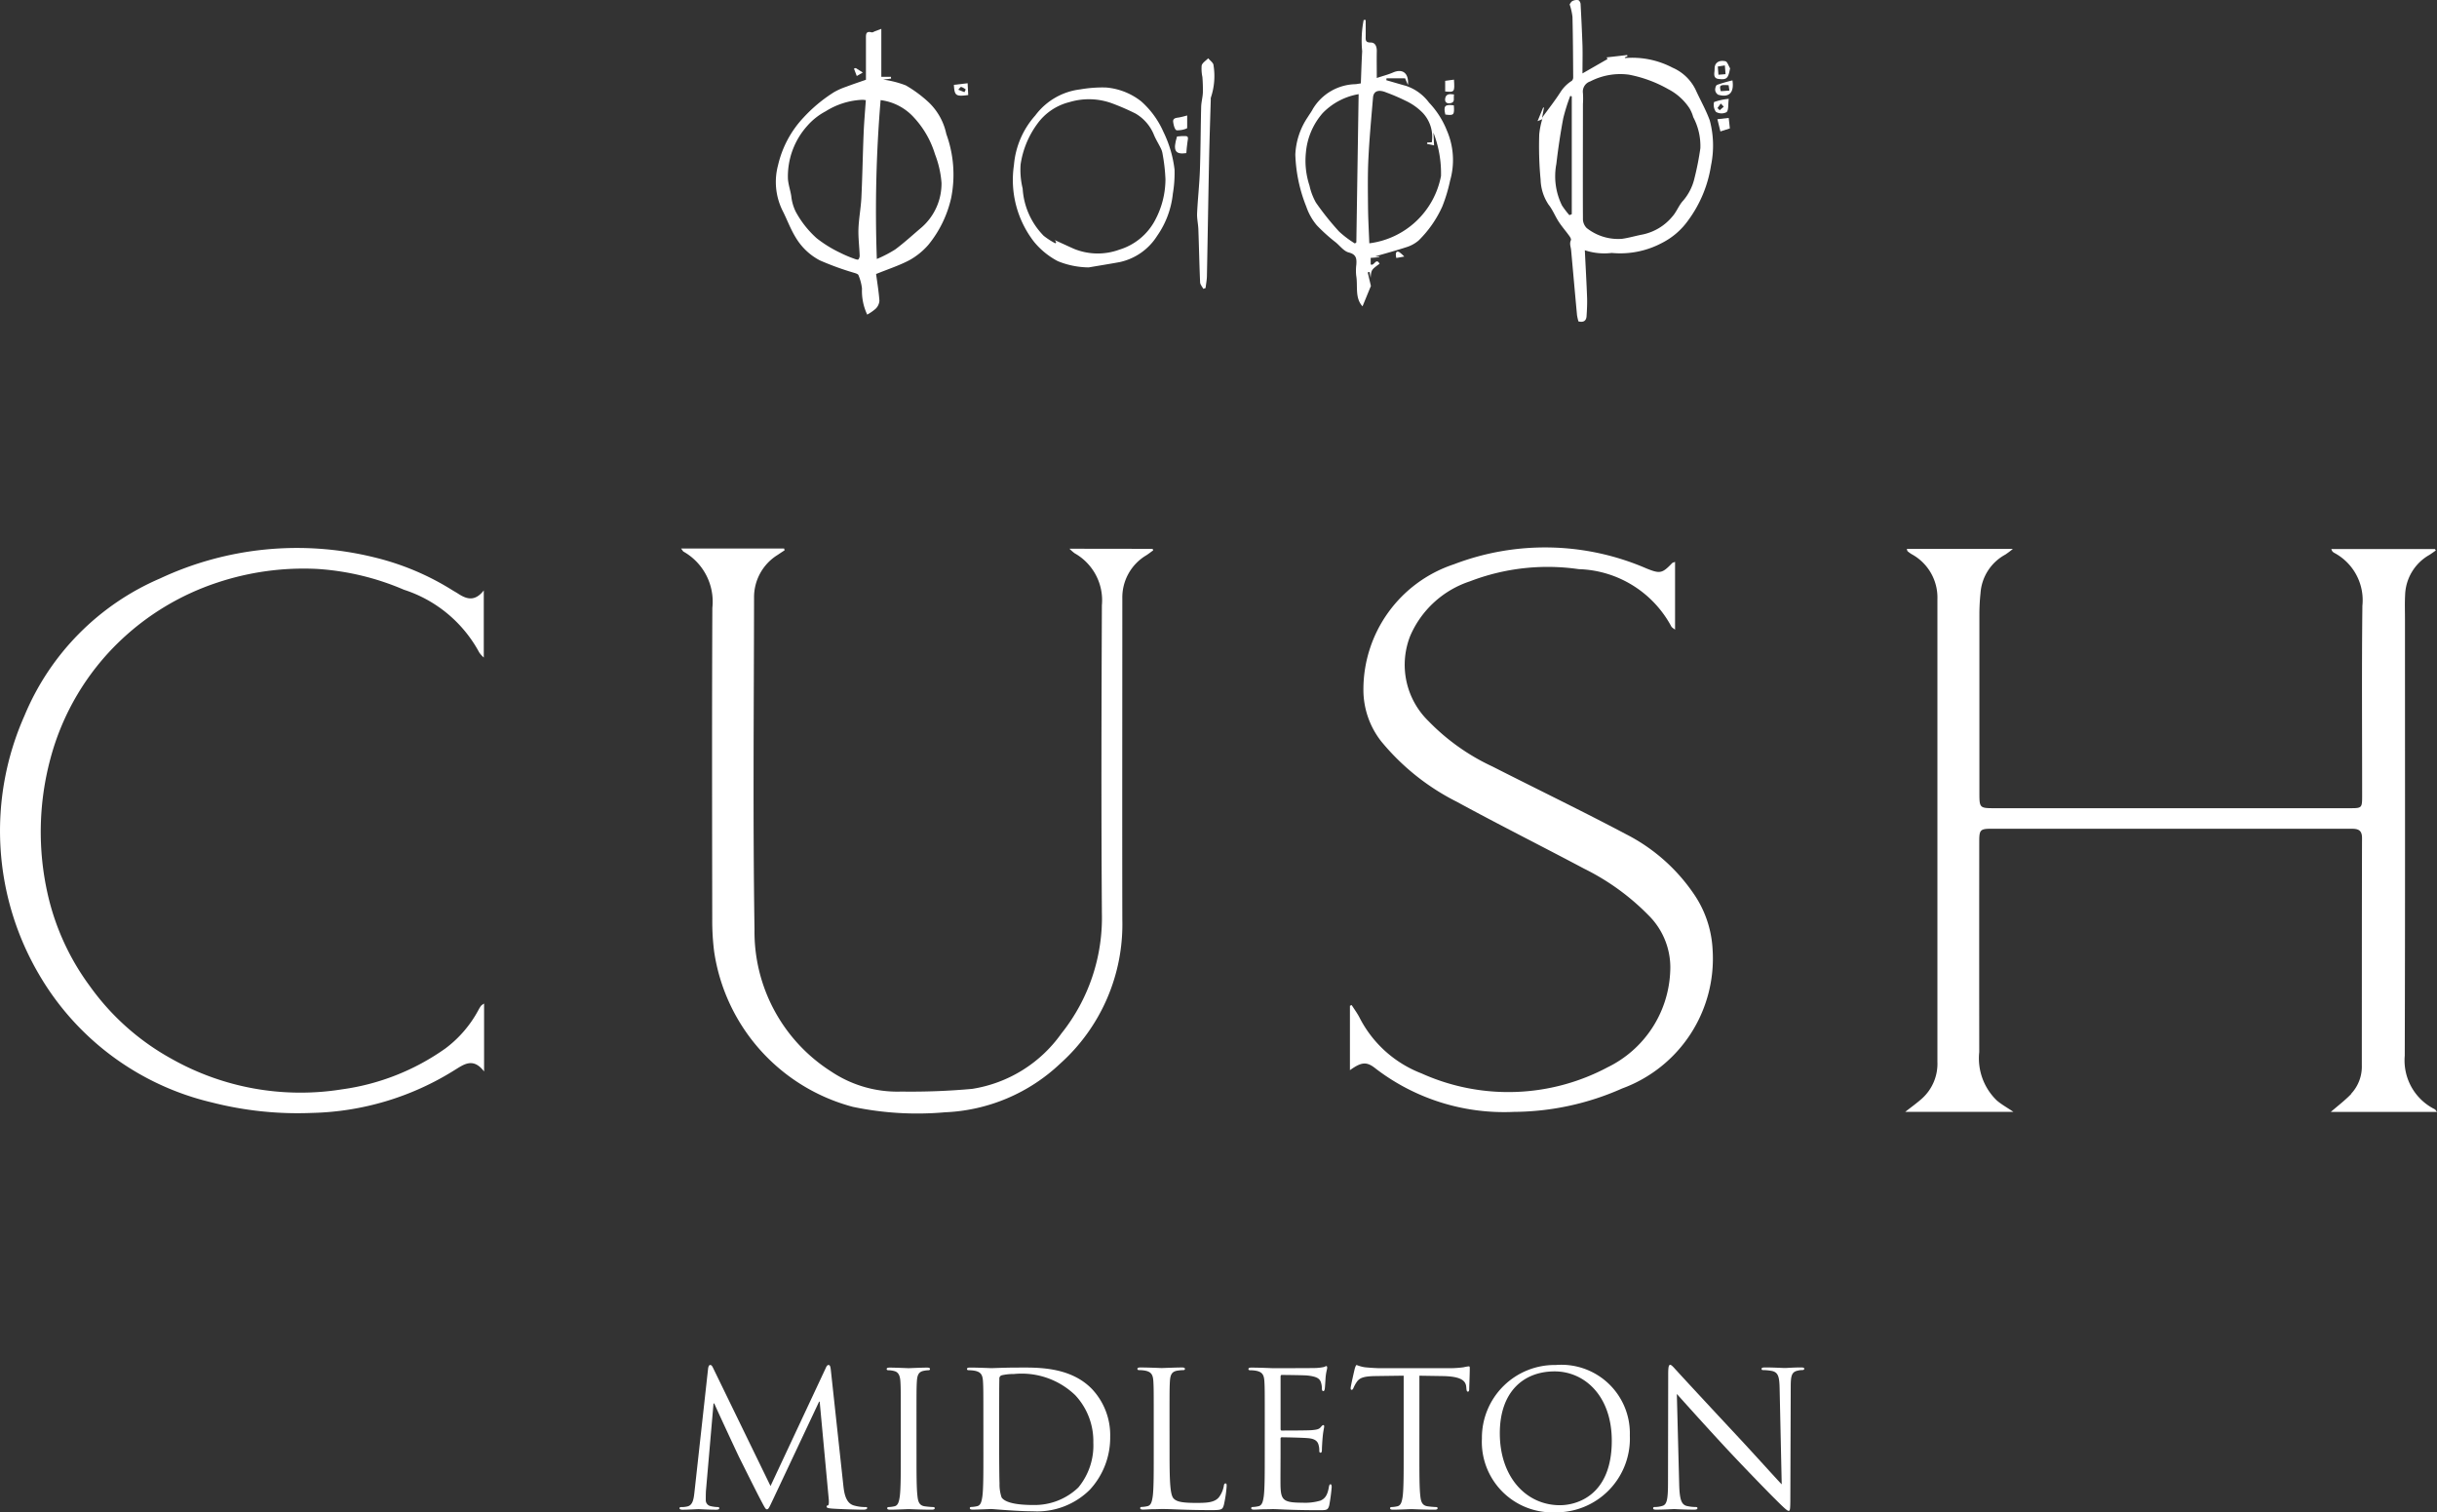 <svg xmlns="http://www.w3.org/2000/svg" xmlns:xlink="http://www.w3.org/1999/xlink" id="Group_3585" data-name="Group 3585" width="128.922" height="80" viewBox="0 0 128.922 80"><rect x="0" y="0" width="128.922" height="80" fill="#333333" stroke="none"/><defs><clipPath id="clip-path"><rect id="Rectangle_2970" data-name="Rectangle 2970" width="128.922" height="80" fill="#fff"></rect></clipPath></defs><g id="Group_3584" data-name="Group 3584" clip-path="url(#clip-path)"><path id="Path_7133" data-name="Path 7133" d="M107.347,204.6c.04.358.109.915.537,1.054a2.154,2.154,0,0,0,.647.09c.049,0,.079.009.079.049,0,.06-.089.09-.209.09-.219,0-1.292-.029-1.66-.059-.228-.019-.278-.05-.278-.1s.02-.059.07-.069.06-.179.04-.358l-.477-5.13h-.03l-2.435,5.169c-.209.437-.239.527-.328.527-.07,0-.119-.1-.308-.457-.259-.488-1.114-2.208-1.163-2.306-.09-.179-1.2-2.565-1.312-2.834h-.04l-.4,4.613c-.01.158-.01.338-.01.507a.318.318,0,0,0,.259.309,1.835,1.835,0,0,0,.378.05c.04,0,.079.02.079.049,0,.07-.059.09-.178.09-.369,0-.845-.029-.925-.029s-.566.029-.835.029c-.1,0-.17-.02-.17-.09,0-.03.05-.049.1-.049a1.279,1.279,0,0,0,.3-.03c.328-.06.358-.448.4-.825l.716-6.482c.02-.109.049-.179.109-.179s.1.04.15.149l3.042,6.253,2.923-6.243c.039-.09.079-.159.149-.159s.1.079.119.268Z" transform="translate(-62.733 -126.022)" fill="#fff"></path><path id="Path_7134" data-name="Path 7134" d="M130.348,203.242c0,.954,0,1.739.05,2.157.03.288.09.507.388.547a4.4,4.4,0,0,0,.447.04c.06,0,.08.03.08.06,0,.05-.05.079-.159.079-.547,0-1.173-.03-1.223-.03s-.676.03-.974.03c-.11,0-.159-.02-.159-.079,0-.031.02-.06.08-.06a1.543,1.543,0,0,0,.3-.04c.2-.04.248-.259.288-.547.05-.418.05-1.2.05-2.157v-1.75c0-1.551,0-1.829-.02-2.147-.02-.338-.119-.507-.338-.557a1.309,1.309,0,0,0-.309-.04c-.039,0-.079-.02-.079-.059,0-.059.05-.08.159-.08.328,0,.955.03,1,.03s.676-.03.974-.03c.109,0,.159.021.159.08,0,.04-.039.059-.079.059a1.469,1.469,0,0,0-.249.03c-.268.05-.348.219-.367.567-.02.318-.02.6-.02,2.147Z" transform="translate(-81.863 -126.264)" fill="#fff"></path><path id="Path_7135" data-name="Path 7135" d="M141.307,201.49c0-1.551,0-1.83-.02-2.148-.02-.338-.1-.5-.428-.567a1.844,1.844,0,0,0-.338-.03c-.04,0-.08-.02-.08-.06,0-.059.05-.08.159-.08.447,0,1.074.03,1.123.03.119,0,.746-.03,1.342-.03.984,0,2.8-.09,3.987,1.134a3.552,3.552,0,0,1,.964,2.525,4.06,4.06,0,0,1-1.074,2.8,3.949,3.949,0,0,1-3.012,1.143c-.855,0-2.108-.119-2.207-.119-.05,0-.676.03-.974.03-.11,0-.159-.02-.159-.079,0-.031.02-.06.08-.06a1.548,1.548,0,0,0,.3-.04c.2-.039.248-.259.288-.547.05-.417.05-1.2.05-2.157Zm.835,1.073c0,1.054.01,1.968.02,2.157a2.183,2.183,0,0,0,.109.755c.13.189.517.4,1.691.4a3.337,3.337,0,0,0,2.367-.925,3.482,3.482,0,0,0,.795-2.376,3.558,3.558,0,0,0-.954-2.505,4.086,4.086,0,0,0-3.251-1.123,2.705,2.705,0,0,0-.647.069.181.181,0,0,0-.119.2c-.01.338-.01,1.352-.01,2.117Z" transform="translate(-89.285 -126.262)" fill="#fff"></path><path id="Path_7136" data-name="Path 7136" d="M166.891,203.262c0,1.461.04,2.1.219,2.277.159.159.418.228,1.193.228.527,0,.964-.01,1.2-.3a1.4,1.4,0,0,0,.259-.6c.009-.079.03-.129.089-.129s.06.04.06.149a6.394,6.394,0,0,1-.149.994c-.07.228-.1.268-.627.268-1.432,0-2.088-.059-2.665-.059-.04,0-.209.01-.408.01s-.418.02-.566.02c-.11,0-.159-.02-.159-.079,0-.031.02-.06.079-.06a1.549,1.549,0,0,0,.3-.04c.2-.039.248-.259.288-.547.05-.417.05-1.2.05-2.157v-1.75c0-1.551,0-1.83-.02-2.148-.02-.338-.1-.5-.427-.567a1.881,1.881,0,0,0-.338-.03c-.04,0-.079-.019-.079-.059,0-.059.05-.08.159-.08.447,0,1.073.03,1.123.03s.775-.03,1.074-.03c.109,0,.158.02.158.08,0,.04-.039.059-.079.059a2.366,2.366,0,0,0-.328.03c-.288.05-.368.219-.388.567-.02.318-.02.6-.02,2.148Z" transform="translate(-105.019 -126.265)" fill="#fff"></path><path id="Path_7137" data-name="Path 7137" d="M182.178,201.354c0-1.551,0-1.829-.02-2.147-.019-.338-.1-.5-.428-.567a1.839,1.839,0,0,0-.338-.03c-.04,0-.079-.02-.079-.059,0-.059.05-.08.159-.08.447,0,1.073.03,1.123.03.07,0,2.048,0,2.277-.009a2.547,2.547,0,0,0,.427-.051c.051-.009.09-.049.14-.049.03,0,.04.04.04.09,0,.07-.05.189-.079.467-.011.1-.03.537-.05.656-.01.05-.031.109-.07.109-.06,0-.08-.05-.08-.129a1.071,1.071,0,0,0-.059-.358c-.07-.159-.169-.278-.706-.338-.169-.019-1.253-.03-1.362-.03-.039,0-.059.03-.059.1V201.7c0,.07.01.1.059.1.129,0,1.352,0,1.581-.02s.378-.04.467-.139c.07-.079.11-.129.149-.129s.05.02.05.079-.05.229-.079.557c-.02.2-.04.566-.04.637s0,.188-.069.188c-.05,0-.07-.04-.07-.09a1.017,1.017,0,0,0-.04-.328c-.04-.14-.129-.308-.517-.348-.269-.03-1.253-.05-1.422-.05a.063.063,0,0,0-.07.07v.875c0,.337-.01,1.491,0,1.7.03.686.178.815,1.154.815a2.86,2.86,0,0,0,.954-.109c.258-.11.378-.309.448-.716.02-.109.04-.149.089-.149s.06.079.06.149a9.674,9.674,0,0,1-.129.964c-.07.258-.149.258-.537.258-1.5,0-2.167-.059-2.456-.059-.02,0-.189.009-.4.009s-.428.02-.577.02c-.11,0-.159-.02-.159-.079,0-.031.02-.06.079-.06a1.583,1.583,0,0,0,.3-.04c.2-.04.248-.259.288-.547.05-.418.05-1.2.05-2.157Z" transform="translate(-115.269 -126.126)" fill="#fff"></path><path id="Path_7138" data-name="Path 7138" d="M199.79,203c0,.954,0,1.739.05,2.157.03.288.09.507.388.547a4.418,4.418,0,0,0,.448.04c.06,0,.079.03.079.06,0,.05-.05.079-.159.079-.547,0-1.173-.03-1.222-.03s-.676.03-.974.03c-.11,0-.16-.02-.16-.079,0-.031.02-.06.08-.06a1.54,1.54,0,0,0,.3-.04c.2-.04.249-.259.289-.547.05-.418.05-1.2.05-2.157v-4.206l-1.472.02c-.616.01-.855.08-1.014.318a1.78,1.78,0,0,0-.169.309c-.03.079-.06.1-.1.1s-.05-.031-.05-.09c0-.1.2-.954.218-1.033.02-.06.06-.189.1-.189a1.858,1.858,0,0,0,.437.12c.288.03.666.049.785.049h3.729a5.421,5.421,0,0,0,.705-.049,2.4,2.4,0,0,1,.279-.05c.049,0,.049.06.049.119,0,.3-.03.984-.03,1.093,0,.09-.03.129-.069.129s-.07-.03-.08-.168l-.01-.11c-.04-.3-.268-.527-1.223-.547l-1.253-.02Z" transform="translate(-124.702 -126.022)" fill="#fff"></path><path id="Path_7139" data-name="Path 7139" d="M219.142,198.228a3.623,3.623,0,0,1,3.907,3.728,3.9,3.9,0,0,1-3.967,4.067,3.727,3.727,0,0,1-3.858-3.907,3.849,3.849,0,0,1,3.917-3.887m.209,7.417c.895,0,2.744-.517,2.744-3.41,0-2.386-1.451-3.669-3.023-3.669-1.66,0-2.9,1.094-2.9,3.271,0,2.317,1.392,3.808,3.182,3.808" transform="translate(-136.828 -126.022)" fill="#fff"></path><path id="Path_7140" data-name="Path 7140" d="M241.462,204.53c.02.815.119,1.073.388,1.153a2.167,2.167,0,0,0,.5.059c.049,0,.079.02.079.06,0,.059-.06.079-.179.079-.566,0-.964-.03-1.053-.03s-.507.03-.954.03c-.1,0-.159-.01-.159-.079,0-.04.03-.06.079-.06a1.414,1.414,0,0,0,.408-.059c.249-.07.3-.358.3-1.263l.01-5.7c0-.389.029-.5.109-.5s.249.219.348.318c.149.169,1.63,1.77,3.162,3.41.984,1.054,2.068,2.266,2.386,2.595l-.11-5.05c-.01-.647-.079-.865-.388-.945a2.626,2.626,0,0,0-.487-.05c-.07,0-.08-.03-.08-.07,0-.059.08-.07.2-.07.448,0,.925.03,1.034.03s.438-.03.845-.03c.11,0,.179.011.179.07,0,.04-.04.07-.109.07a.872.872,0,0,0-.239.03c-.328.07-.368.288-.368.885l-.02,5.826c0,.656-.02.706-.089.706s-.2-.109-.726-.636c-.109-.1-1.541-1.562-2.595-2.694-1.153-1.243-2.277-2.5-2.595-2.854Z" transform="translate(-152.63 -126.022)" fill="#fff"></path><path id="Path_7141" data-name="Path 7141" d="M117.994,17.157c.055.417.14.916.176,1.419a.653.653,0,0,1-.2.421,2.413,2.413,0,0,1-.447.309,2.935,2.935,0,0,1-.275-1.376,2.6,2.6,0,0,0-.188-.712c-.017-.049-.111-.083-.177-.106a15.078,15.078,0,0,1-1.866-.674,3.231,3.231,0,0,1-1.274-1.208c-.287-.466-.465-.971-.71-1.448a3.418,3.418,0,0,1-.227-2.372,5.473,5.473,0,0,1,1.347-2.525,7.9,7.9,0,0,1,1.613-1.343,3.536,3.536,0,0,1,.628-.282c.348-.132.7-.25,1.063-.376,0-.723,0-1.453,0-2.181,0-.214-.016-.409.3-.327.054.014.125-.038.188-.062l.326-.122V6.73h.511c0,.031,0,.062.006.093l-.422.053a5.228,5.228,0,0,1,1.2.306,6.663,6.663,0,0,1,1.216.9,3.228,3.228,0,0,1,.927,1.672,6.277,6.277,0,0,1,.257,3.379,5.986,5.986,0,0,1-1.216,2.494,3.739,3.739,0,0,1-.991.8c-.529.28-1.109.467-1.771.735m-.537-9.2c-.07-.007-.121-.017-.17-.018a3.941,3.941,0,0,0-1.952.607,3.405,3.405,0,0,0-.979.775,4,4,0,0,0-1.02,2.793c.019.31.13.612.177.92a2.407,2.407,0,0,0,.239.831,5.189,5.189,0,0,0,1.108,1.4,6.549,6.549,0,0,0,1.232.762,6.264,6.264,0,0,0,.743.316c.074.028.192.071.229.04a.334.334,0,0,0,.065-.239c-.017-.46-.078-.923-.062-1.382.02-.549.128-1.1.155-1.644.054-1.129.072-2.259.118-3.388.023-.58.075-1.159.117-1.77m.782,0a70.276,70.276,0,0,0-.2,8.4,6.554,6.554,0,0,0,.966-.5c.491-.363.941-.781,1.408-1.175a3.081,3.081,0,0,0,1.048-2.345,5.259,5.259,0,0,0-.346-1.525,4.975,4.975,0,0,0-1.127-1.954,2.854,2.854,0,0,0-1.751-.905" transform="translate(-71.647 -2.665)" fill="#fff" fill-rule="evenodd"></path><path id="Path_7142" data-name="Path 7142" d="M223.7,6.208c.321-.441.66-.872.956-1.331a1.917,1.917,0,0,1,.6-.6.247.247,0,0,0,.076-.185c-.007-1.068-.012-2.136-.038-3.2a3.336,3.336,0,0,0-.15-.66c.024-.031.07-.136.15-.178A.485.485,0,0,1,225.6.008c.055.012.12.127.123.2.04.725.074,1.451.1,2.176.014.477,0,.955,0,1.5l1.326-.761-.048-.087,1.087-.125c.005.022.009.044.013.066l-.145.058c.01.013.024.038.032.035a4.574,4.574,0,0,1,2.5.51,2.422,2.422,0,0,1,1.26,1.253c.239.514.52,1.012.711,1.543a5.182,5.182,0,0,1,.064,2.377,6.582,6.582,0,0,1-1.2,2.893,3.822,3.822,0,0,1-1.409,1.213,4.7,4.7,0,0,1-2.642.521,3.262,3.262,0,0,1-1.424-.142c.043.894.09,1.7.119,2.51.011.325-.007.652-.028.978-.016.241-.156.342-.429.276a2.507,2.507,0,0,1-.076-.337c-.107-1.141-.207-2.283-.311-3.424-.016-.178-.1-.348-.012-.537.025-.052-.04-.164-.089-.23-.181-.252-.388-.487-.557-.746-.191-.294-.319-.633-.534-.9a2.512,2.512,0,0,1-.423-1.322,18.8,18.8,0,0,1-.072-2.4,4.16,4.16,0,0,1,.157-.794c0-.034,0-.068.006-.1m8.36,1.637a3.254,3.254,0,0,0-.377-1.654,1.911,1.911,0,0,0-.2-.47,2.979,2.979,0,0,0-1.117-1.006,6.778,6.778,0,0,0-2.082-.769,3.449,3.449,0,0,0-2.05.357.567.567,0,0,0-.386.616,4.242,4.242,0,0,1,0,.585c0,2.017-.01,4.031,0,6.046a.689.689,0,0,0,.2.51,2.682,2.682,0,0,0,1.873.569c.369-.052.729-.162,1.094-.23a2.775,2.775,0,0,0,1.56-.944c.231-.254.35-.611.586-.858a2.786,2.786,0,0,0,.593-1.195,14.8,14.8,0,0,0,.305-1.558m-6.931,3.535c.044-.016.086-.034.13-.053V5.1l-.08-.028a10.154,10.154,0,0,0-.371,1.184c-.151.8-.271,1.608-.365,2.416a3.489,3.489,0,0,0,.3,2.2,4.822,4.822,0,0,0,.381.5" transform="translate(-142.107 0)" fill="#fff" fill-rule="evenodd"></path><path id="Path_7143" data-name="Path 7143" d="M192.326,15.4l.244.018c0,.009,0,.018,0,.027l-.457.031v.345c.181.117.284-.382.47-.034-.436.319-.436.319-.474.743-.018-.1-.036-.206-.053-.309l-.1.022c.051.216.1.431.169.717-.126.306-.289.706-.444,1.08-.417-.449-.239-1.067-.334-1.626a2.489,2.489,0,0,1,.007-.584c.021-.313,0-.537-.4-.639-.253-.065-.455-.335-.672-.521a9.2,9.2,0,0,1-1.021-.918,3.085,3.085,0,0,1-.553-.981,8.1,8.1,0,0,1-.582-2.759,3.834,3.834,0,0,1,.659-1.984c.088-.145.192-.279.268-.429a2.7,2.7,0,0,1,2.269-1.311l.27-.042c.023-.57.038-1.134.071-1.7a5.643,5.643,0,0,1,.079-1.656l.106,0c0,.306.005.613,0,.92-.005.2.035.274.273.275s.319.216.315.456c-.009.451,0,.9,0,1.42.289-.1.585-.172.862-.292.5-.216.841.027.788.663-.061-.14-.122-.28-.153-.354h-.983c0,.033-.007.064-.01.1.349.1.7.205,1.045.3a2.51,2.51,0,0,1,1.214.884,4.6,4.6,0,0,1,.942,1.47,3.94,3.94,0,0,1,.172,2.661,8.437,8.437,0,0,1-.408,1.357,5.909,5.909,0,0,1-1.258,1.808,1.836,1.836,0,0,1-.568.327c-.6.2-1.211.362-1.752.521m-.288-.7a4.426,4.426,0,0,0,3.794-3.561,5.971,5.971,0,0,0-.4-2.294c.011.23.022.449.033.675l-.374-.082c.005-.024.01-.047.016-.071l.237-.011a1.847,1.847,0,0,0-.472-1.55,3.094,3.094,0,0,0-.919-.65,10.261,10.261,0,0,0-1.017-.436c-.407-.17-.669-.079-.7.261-.09,1.072-.192,2.145-.244,3.219-.043.86-.029,1.724-.021,2.587.007.631.043,1.26.068,1.912m-.766.013.08-.061c.04-2.6.08-5.206.121-7.841a3.456,3.456,0,0,0-1.9,1,3.643,3.643,0,0,0-.889,2.087,4.2,4.2,0,0,0,.19,1.752,3.233,3.233,0,0,0,.342.9,14.776,14.776,0,0,0,1.223,1.528,5.466,5.466,0,0,0,.837.632" transform="translate(-119.601 -1.835)" fill="#fff" fill-rule="evenodd"></path><path id="Path_7144" data-name="Path 7144" d="M151.15,22.2a4.423,4.423,0,0,1-1.621-.331,4.057,4.057,0,0,1-1.254-1.021,5.339,5.339,0,0,1-1.064-4.065,4.5,4.5,0,0,1,1.129-2.621,3.478,3.478,0,0,1,2.38-1.379,6.89,6.89,0,0,1,1.354-.1,3.462,3.462,0,0,1,1.869.734,4.66,4.66,0,0,1,1.176,1.616,6.2,6.2,0,0,1,.588,1.993,6.6,6.6,0,0,1-.09,1.277,4.737,4.737,0,0,1-.83,2.227,3.121,3.121,0,0,1-1.988,1.391c-.547.1-1.1.188-1.648.282m-1.775-1.445c.343.156.674.31,1.006.458a3.321,3.321,0,0,0,2.4.047,3.184,3.184,0,0,0,1.889-1.548,4.618,4.618,0,0,0,.555-2.173,9.331,9.331,0,0,0-.152-1.34.97.97,0,0,0-.089-.291c-.118-.242-.263-.47-.366-.716a2.3,2.3,0,0,0-.979-1.135,12.476,12.476,0,0,0-1.262-.547,3.567,3.567,0,0,0-2.229-.057,2.983,2.983,0,0,0-1.7,1.147,4.806,4.806,0,0,0-.887,2.159,4.174,4.174,0,0,0,.11,1.267,3.893,3.893,0,0,0,1.112,2.5,3.919,3.919,0,0,0,.62.4l.043-.068-.073-.1" transform="translate(-93.571 -8.055)" fill="#fff" fill-rule="evenodd"></path><path id="Path_7145" data-name="Path 7145" d="M174.181,20.652c-.059-.113-.163-.226-.168-.343-.04-.933-.058-1.868-.092-2.8-.01-.284-.08-.57-.067-.852.035-.756.121-1.511.148-2.267.039-1.12.038-2.241.067-3.361.006-.253.08-.5.09-.757a8.235,8.235,0,0,0-.025-.826,2.088,2.088,0,0,1-.039-.606c.04-.148.226-.256.347-.382.1.123.278.243.28.368a3.568,3.568,0,0,1-.136,1.7.332.332,0,0,0-.009.122c-.03,1.036-.067,2.072-.088,3.108-.042,2.063-.074,4.126-.115,6.189,0,.222-.047.443-.071.665l-.12.044" transform="translate(-110.525 -5.375)" fill="#fff" fill-rule="evenodd"></path><path id="Path_7146" data-name="Path 7146" d="M170.759,19.778c.076-.006.156-.016.236-.019.378-.014.373-.014.309.362-.031.179-.036.364-.054.538-.6.087-.72-.141-.492-.881" transform="translate(-108.491 -12.559)" fill="#fff" fill-rule="evenodd"></path><path id="Path_7147" data-name="Path 7147" d="M249.8,9.244c-.1.525-.166.606-.6.555-.343-.04-.21-.337-.219-.527-.014-.315.212-.491.572-.413.106.023.169.251.251.385m-.243.3c-.012-.168-.023-.3-.036-.462l-.374.057c.011.155.022.284.034.435l.377-.03" transform="translate(-158.276 -5.621)" fill="#fff" fill-rule="evenodd"></path><path id="Path_7148" data-name="Path 7148" d="M171.121,16.757c0,.233,0,.431,0,.631,0,.019-.007.054-.016.057a1.264,1.264,0,0,1-.542.1c-.1-.027-.16-.276-.182-.433-.03-.211.148-.222.307-.245a3.955,3.955,0,0,0,.433-.107" transform="translate(-108.317 -10.653)" fill="#fff" fill-rule="evenodd"></path><path id="Path_7149" data-name="Path 7149" d="M250.014,11.673c.1.667-.189.923-.754.759a.325.325,0,0,1-.159-.242c-.009-.094.036-.256.1-.281a8.363,8.363,0,0,1,.813-.236m-.617.571c.142-.008.287-.019.456-.031-.017-.12-.03-.205-.041-.284-.464-.027-.5-.005-.415.314" transform="translate(-158.364 -7.421)" fill="#fff" fill-rule="evenodd"></path><path id="Path_7150" data-name="Path 7150" d="M249.67,14.367c-.041.312,0,.585-.116.7a.576.576,0,0,1-.562-.016.644.644,0,0,1-.1-.518,3.04,3.04,0,0,1,.782-.17m-.6.487.117.115.216-.188-.158-.167c-.058.08-.117.16-.174.24" transform="translate(-158.216 -9.134)" fill="#fff" fill-rule="evenodd"></path><path id="Path_7151" data-name="Path 7151" d="M249.417,17.193l.6-.068c.021.189.04.366.061.555l-.5.16c-.051-.21-.1-.413-.16-.647" transform="translate(-158.565 -10.887)" fill="#fff" fill-rule="evenodd"></path><path id="Path_7152" data-name="Path 7152" d="M139.3,12.715c-.66.085-.725.038-.758-.54l.727-.084c.011.235.021.422.031.624m-.2-.153.069-.14a.732.732,0,0,0-.241-.136c-.043-.008-.1.094-.157.146l.329.13" transform="translate(-88.079 -7.687)" fill="#fff" fill-rule="evenodd"></path><path id="Path_7153" data-name="Path 7153" d="M209.888,12.19v-.562l.465-.063c.042.66.03.674-.465.625" transform="translate(-133.435 -7.352)" fill="#fff" fill-rule="evenodd"></path><path id="Path_7154" data-name="Path 7154" d="M210.284,15.266c.035.513,0,.546-.45.486-.111-.455-.025-.552.45-.486" transform="translate(-133.373 -9.693)" fill="#fff" fill-rule="evenodd"></path><path id="Path_7155" data-name="Path 7155" d="M210.348,13.689c-.047.191.09.433-.225.466-.191.021-.274-.091-.243-.261.043-.239.228-.243.468-.205" transform="translate(-133.426 -8.691)" fill="#fff" fill-rule="evenodd"></path><path id="Path_7156" data-name="Path 7156" d="M124.115,9.881l.373.237-.318.185c-.05-.131-.1-.263-.15-.393l.1-.029" transform="translate(-78.845 -6.282)" fill="#fff" fill-rule="evenodd"></path><path id="Path_7157" data-name="Path 7157" d="M223.552,16.137c0,.034,0,.068-.006.1l-.244.1.3-.725.039.014c-.032.169-.063.337-.094.506" transform="translate(-141.963 -9.928)" fill="#fff" fill-rule="evenodd"></path><path id="Path_7158" data-name="Path 7158" d="M203.168,36.8l-.42.075c-.066-.278,0-.395.16-.308a1.762,1.762,0,0,1,.26.233" transform="translate(-128.88 -23.228)" fill="#fff" fill-rule="evenodd"></path><path id="Path_7159" data-name="Path 7159" d="M300.317,108.553c-.325.337-.7.623-1.084.954h5.618c-.066-.081-.085-.124-.118-.141a2.881,2.881,0,0,1-1.588-2.83c.024-7.692.012-15.384.012-23.076,0-.436-.016-.873.008-1.308a2.529,2.529,0,0,1,1.278-2.107c.118-.073.229-.157.344-.237l-.045-.077h-5.483a.644.644,0,0,0,.057.123.369.369,0,0,0,.1.08,2.836,2.836,0,0,1,1.488,2.8c-.038,3.346-.012,6.694-.013,10.04,0,.659-.008.667-.653.667H281.377c-.7,0-.734-.039-.734-.746q0-4.746,0-9.492a10.741,10.741,0,0,1,.059-1.136,2.515,2.515,0,0,1,1.312-2.042,4.608,4.608,0,0,0,.4-.3h-5.613c.026.074.027.109.045.124a1.74,1.74,0,0,0,.2.147,2.611,2.611,0,0,1,1.376,2.393q0,12.235,0,24.469a2.478,2.478,0,0,1-.829,1.953c-.263.233-.552.44-.873.692h5.721c-.352-.238-.634-.393-.875-.6a3.094,3.094,0,0,1-.931-2.565q-.006-5.568,0-11.137c0-.622.052-.674.675-.674q3.4,0,6.792,0,6.075,0,12.15,0c.353,0,.635.008.633.494-.012,4.008-.008,8.016-.011,12.024a2.1,2.1,0,0,1-.564,1.5" transform="translate(-175.929 -50.688)" fill="#fff" fill-rule="evenodd"></path><path id="Path_7160" data-name="Path 7160" d="M214.217,97.778a9.61,9.61,0,0,0-3.551-3.111c-2.334-1.236-4.715-2.384-7.069-3.582a11.4,11.4,0,0,1-3.382-2.4,4.154,4.154,0,0,1-.964-4.521,5.21,5.21,0,0,1,3.15-2.874,11.44,11.44,0,0,1,5.756-.646,5.748,5.748,0,0,1,4.9,3.029c.031.061.11.1.2.173V80.26c-.08.032-.127.037-.152.063-.53.555-.645.57-1.35.289a13.493,13.493,0,0,0-10.2-.224,6.974,6.974,0,0,0-4.785,6.633,4.411,4.411,0,0,0,.943,2.734,12.334,12.334,0,0,0,3.99,3.191c2.234,1.217,4.509,2.356,6.755,3.549a12.526,12.526,0,0,1,3.4,2.465A3.878,3.878,0,0,1,213,101.938a5.9,5.9,0,0,1-3.309,5.056,11.178,11.178,0,0,1-9.851.323,6.163,6.163,0,0,1-3.28-2.96c-.118-.228-.273-.436-.411-.653l-.092.036v3.408c.623-.446.892-.467,1.378-.071a11.164,11.164,0,0,0,7.3,2.277,14.278,14.278,0,0,0,5.727-1.24,7.316,7.316,0,0,0,4.781-7.343,5.7,5.7,0,0,0-1.026-2.993" transform="translate(-124.643 -50.537)" fill="#fff" fill-rule="evenodd"></path><path id="Path_7161" data-name="Path 7161" d="M119.463,79.673a2.385,2.385,0,0,0,.272.24,2.852,2.852,0,0,1,1.442,2.749c-.023,5.428-.038,10.857,0,16.285a9.817,9.817,0,0,1-2.147,6.376,7.136,7.136,0,0,1-4.714,2.923,35.779,35.779,0,0,1-3.745.143,6.293,6.293,0,0,1-3.711-1.058,8.764,8.764,0,0,1-4.06-7.514c-.09-5.849-.031-11.7-.024-17.551A2.628,2.628,0,0,1,104.024,80c.122-.083.246-.164.369-.246-.009-.031-.018-.061-.027-.091H98.915c.079.1.1.146.13.164A3.04,3.04,0,0,1,100.57,82.8c-.025,5.485-.013,10.97-.006,16.455a13.013,13.013,0,0,0,.1,1.723,10.008,10.008,0,0,0,7.343,8.22,16.6,16.6,0,0,0,4.867.287,9.42,9.42,0,0,0,6.091-2.569,9.888,9.888,0,0,0,3.293-7.621c-.01-5.667,0-11.335,0-17a2.592,2.592,0,0,1,1.28-2.281c.121-.08.236-.17.354-.256-.011-.027-.023-.053-.034-.079Z" transform="translate(-62.885 -50.646)" fill="#fff" fill-rule="evenodd"></path><path id="Path_7162" data-name="Path 7162" d="M25.438,103.82a2.182,2.182,0,0,0-.13.215,6.171,6.171,0,0,1-1.745,2.03,12.344,12.344,0,0,1-5.471,2.163A13.886,13.886,0,0,1,9.052,106.6a13.032,13.032,0,0,1-4.307-3.843,12.994,12.994,0,0,1-2.217-4.835,14.926,14.926,0,0,1,.138-7.182,13.358,13.358,0,0,1,3.688-6.236,13.651,13.651,0,0,1,5.127-3.078A14.467,14.467,0,0,1,16.8,80.7a13.831,13.831,0,0,1,4.57,1.1,6.944,6.944,0,0,1,3.985,3.322,1.518,1.518,0,0,0,.238.264v-3.55c-.483.616-.927.455-1.376.159-.094-.061-.194-.114-.29-.174a13.9,13.9,0,0,0-4.14-1.738,17.076,17.076,0,0,0-11.32,1.12,13.545,13.545,0,0,0-7.174,7.264,15,15,0,0,0,.77,13.681,14.4,14.4,0,0,0,9.137,6.771,18.353,18.353,0,0,0,5.309.556,14.816,14.816,0,0,0,7.5-2.24c.507-.307,1.006-.727,1.6.047v-3.592a1,1,0,0,0-.171.126" transform="translate(0 -50.603)" fill="#fff" fill-rule="evenodd"></path></g></svg>